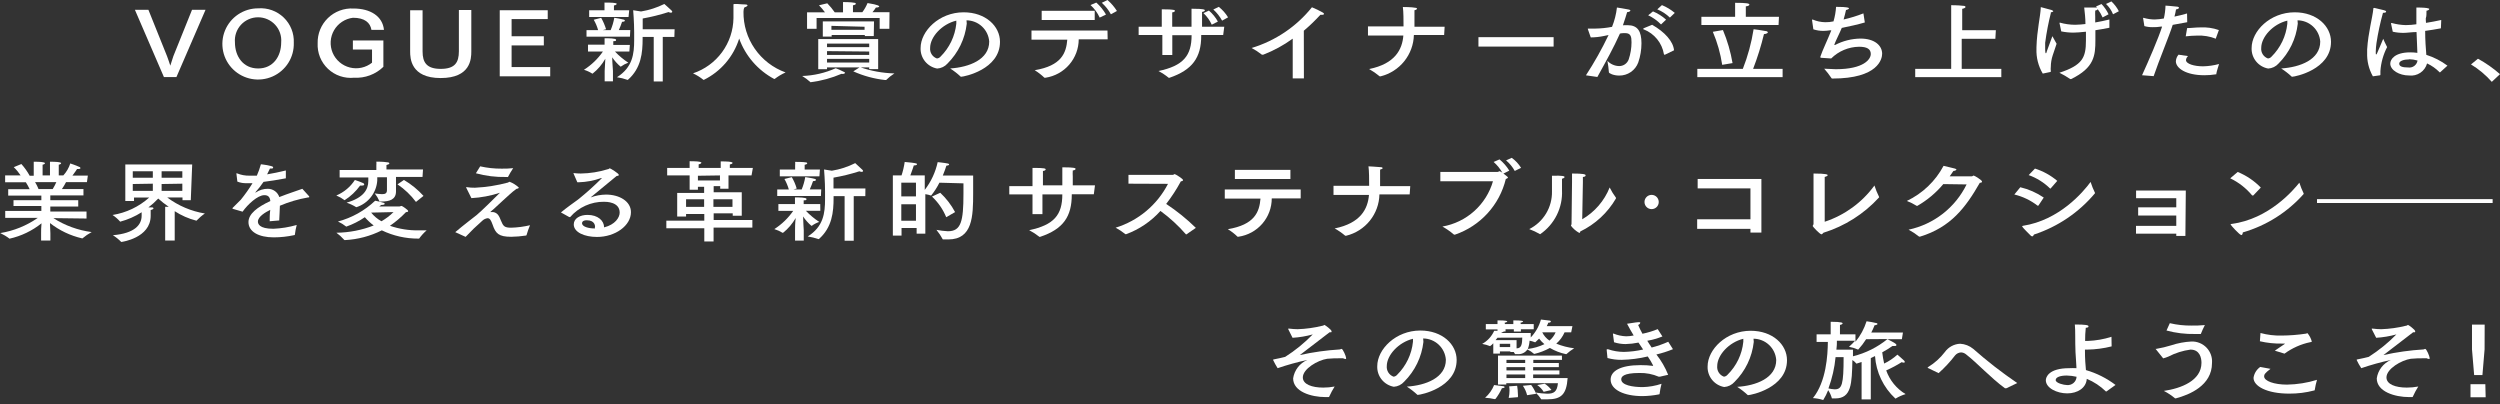 <svg width="526" height="85" viewBox="0 0 526 85" fill="none" xmlns="http://www.w3.org/2000/svg">
<rect x="0" y="0" width="526" height="85" fill="#333333" stroke="none"/>
<g clip-path="url(#clip0_3_16)">
<path d="M37.121 16.213H34.488L28.385 2.068H31.227L35.151 11.834C35.36 12.32 35.657 13.328 35.831 13.815C35.971 13.328 36.302 12.286 36.476 11.816L40.4 2.068H43.242L37.121 16.213Z" fill="white"/>
<path d="M61.813 9.001C61.862 10.493 61.462 11.965 60.666 13.228C59.869 14.492 58.712 15.489 57.343 16.093C55.973 16.697 54.454 16.88 52.98 16.617C51.506 16.355 50.144 15.66 49.069 14.621C47.994 13.582 47.255 12.247 46.947 10.787C46.639 9.327 46.775 7.808 47.339 6.425C47.902 5.043 48.867 3.86 50.11 3.028C51.353 2.196 52.817 1.752 54.315 1.755C55.299 1.68 56.288 1.815 57.217 2.149C58.145 2.484 58.992 3.011 59.701 3.696C60.41 4.381 60.965 5.208 61.329 6.123C61.693 7.037 61.858 8.018 61.813 9.001ZM49.432 8.914C49.432 11.886 51.176 14.405 54.315 14.405C57.454 14.405 59.163 11.886 59.163 8.914C59.219 8.243 59.136 7.567 58.918 6.93C58.699 6.293 58.35 5.707 57.893 5.212C57.435 4.716 56.88 4.32 56.261 4.049C55.642 3.778 54.973 3.638 54.297 3.638C53.621 3.638 52.953 3.778 52.334 4.049C51.715 4.32 51.16 4.716 50.702 5.212C50.245 5.707 49.896 6.293 49.677 6.93C49.459 7.567 49.375 8.243 49.432 8.914Z" fill="white"/>
<path d="M78.152 6.29C77.908 4.779 76.74 3.736 74.263 3.736C73.442 3.837 72.655 4.127 71.965 4.583C71.274 5.039 70.7 5.648 70.285 6.362C69.871 7.076 69.629 7.877 69.578 8.7C69.527 9.524 69.668 10.348 69.99 11.108C70.313 11.868 70.808 12.543 71.436 13.08C72.065 13.617 72.809 14.002 73.612 14.203C74.415 14.405 75.254 14.418 76.063 14.242C76.872 14.066 77.629 13.706 78.274 13.189V10.426H74.246V8.515H80.663V14.058C79.853 14.845 78.887 15.455 77.827 15.85C76.767 16.244 75.637 16.415 74.507 16.352C73.508 16.453 72.498 16.338 71.546 16.014C70.595 15.691 69.726 15.166 68.997 14.476C68.269 13.786 67.698 12.947 67.325 12.018C66.952 11.088 66.785 10.088 66.835 9.088C66.809 8.105 66.989 7.127 67.361 6.216C67.733 5.305 68.291 4.481 68.998 3.796C69.706 3.11 70.548 2.578 71.472 2.233C72.397 1.888 73.382 1.737 74.368 1.79C77.943 1.79 80.506 3.423 80.785 6.29H78.152Z" fill="white"/>
<path d="M99.164 10.843C99.164 12.39 99.025 16.421 92.712 16.421C86.4 16.421 86.295 12.233 86.295 10.843V2.155H88.911V10.843C88.911 13.12 89.748 14.492 92.73 14.492C95.712 14.492 96.549 13.154 96.549 10.791V2.103H99.164V10.843Z" fill="white"/>
<path d="M115.242 4.014H107.639V7.629H114.422V9.557H107.639V14.11H115.765V16.056H105.145V2.155H115.242V4.014Z" fill="white"/>
<path d="M132.418 10.843H129.383C130.225 11.73 131.167 12.518 132.191 13.189C131.637 13.386 131.114 13.661 130.639 14.006H130.552C129.883 13.44 129.296 12.785 128.808 12.06C128.808 13.068 128.965 14.597 128.965 14.927V17.116H127.221V14.927C127.221 14.579 127.308 13.345 127.361 12.355C126.685 13.561 125.778 14.624 124.693 15.483H124.606C124.064 15.137 123.477 14.869 122.862 14.684C124.435 13.68 125.793 12.375 126.855 10.843H123.716V9.401H127.204V9.105C127.204 9.105 127.204 8.15 127.204 8.046C127.971 8.046 129.628 8.046 129.628 8.376C129.628 8.706 129.453 8.619 129.035 8.671C129.018 8.862 129.018 9.054 129.035 9.245V9.453H132.522L132.418 10.843ZM132.54 7.715H123.402V6.343H125.844C125.634 5.575 125.323 4.839 124.919 4.153L126.489 3.753C126.917 4.514 127.262 5.318 127.518 6.151L126.82 6.343H128.477C128.835 5.507 129.093 4.632 129.244 3.736C129.895 3.831 130.541 3.958 131.179 4.118C131.354 4.118 131.476 4.275 131.476 4.362C131.476 4.449 131.319 4.588 130.883 4.588C130.687 5.178 130.46 5.758 130.203 6.325H132.609L132.54 7.715ZM132.243 3.58H123.96V2.155H127.186V1.286C127.202 1.037 127.202 0.788 127.186 0.539C127.465 0.539 128.93 0.539 129.401 0.643C129.872 0.747 129.732 0.765 129.732 0.851C129.732 0.938 129.575 1.095 129.174 1.147C129.174 1.303 129.174 1.668 129.174 1.668V2.155H132.383L132.243 3.58ZM141.886 7.767H139.445V17.134H137.544V7.767H135.208V8.115C135.208 11.086 134.929 14.319 132.104 16.803H132.016C131.299 16.545 130.557 16.359 129.802 16.247C133.115 14.18 133.429 11.33 133.429 8.428C133.429 7.872 133.429 7.333 133.429 6.794C133.429 4.64 133.22 2.155 133.22 2.155L134.876 2.415C136.58 2.135 138.231 1.602 139.776 0.834C139.776 0.834 140.979 1.894 141.328 2.242C141.39 2.317 141.432 2.406 141.45 2.502C141.45 2.502 141.363 2.676 141.171 2.676C140.994 2.668 140.821 2.621 140.665 2.537C138.884 3.107 137.066 3.56 135.225 3.892C135.225 4.553 135.225 5.369 135.225 6.151H141.938L141.886 7.767Z" fill="white"/>
<path d="M156.429 2.467C156.389 5.25 157.221 7.976 158.809 10.265C160.397 12.554 162.661 14.293 165.287 15.24C164.469 15.606 163.696 16.066 162.986 16.612H162.881C159.457 14.785 156.836 11.757 155.522 8.115C154.938 9.988 153.978 11.724 152.701 13.218C151.425 14.711 149.857 15.931 148.094 16.803C148.094 16.803 148.094 16.803 148.007 16.803C147.332 16.26 146.594 15.799 145.81 15.431C148.257 14.614 150.391 13.061 151.915 10.985C153.439 8.909 154.279 6.412 154.319 3.84C154.319 2.103 154.319 1.182 154.319 0.938C154.319 0.695 155.923 0.938 156.847 0.938C157.161 0.938 157.283 1.06 157.283 1.147C157.283 1.234 157.022 1.46 156.638 1.547C156.481 1.807 156.429 2.155 156.429 2.467Z" fill="white"/>
<path d="M170.623 17.29C170.608 17.301 170.59 17.307 170.571 17.307C170.552 17.307 170.534 17.301 170.519 17.29C169.984 16.797 169.4 16.36 168.775 15.987C171.213 15.907 173.613 15.352 175.837 14.353C175.942 14.353 177.197 14.927 177.581 15.135C177.964 15.344 177.755 15.326 177.755 15.379C177.755 15.431 177.633 15.535 177.459 15.535C177.321 15.565 177.178 15.565 177.04 15.535C174.994 16.417 172.834 17.008 170.623 17.29ZM187.119 6.065H185.079V3.788H171.809V6.065H169.804V2.589H173.57C173.187 2.068 172.768 1.574 172.315 1.112L174.058 0.695C174.634 1.281 175.159 1.915 175.628 2.589H177.371V1.877C177.371 1.877 177.371 1.077 177.371 0.434C177.371 0.434 179.115 0.434 179.673 0.573C179.935 0.573 180.074 0.695 180.074 0.799C180.074 0.904 179.882 1.06 179.464 1.112C179.464 1.564 179.464 2.085 179.464 2.085V2.572H181.434C181.88 1.977 182.249 1.329 182.533 0.643C184.904 1.025 184.992 1.268 184.992 1.355C184.992 1.442 184.782 1.581 184.434 1.581H184.294C184.081 1.933 183.836 2.265 183.562 2.572H187.154L187.119 6.065ZM184.765 14.544H182.882V14.18H174.006V14.562H172.158V8.219H184.765V14.544ZM183.841 7.594H181.958V7.368H174.983V7.698H173.117V4.501H183.893L183.841 7.594ZM174.006 9.175V9.922H182.882V9.175H174.006ZM174.006 10.756V11.556H182.882V10.843L174.006 10.756ZM174.006 12.39V13.154H182.882V12.39H174.006ZM174.93 5.439V6.273H181.905V5.63L174.93 5.439ZM180.929 14.127C183.264 14.939 185.711 15.385 188.183 15.448C187.553 15.847 186.968 16.314 186.439 16.838C186.439 16.838 186.439 16.838 186.247 16.838C183.927 16.587 181.661 15.971 179.534 15.014L180.929 14.127Z" fill="white"/>
<path d="M203.406 4.987C203.047 8.155 201.62 11.107 199.36 13.363C199.086 13.675 198.751 13.929 198.377 14.111C198.003 14.293 197.596 14.399 197.181 14.423C196.176 14.243 195.27 13.709 194.629 12.917C193.988 12.125 193.656 11.13 193.693 10.113C193.693 6.534 197.582 2.589 202.743 2.589C207.399 2.589 210.398 5.526 210.398 8.793C210.398 14.666 202.778 16.143 202.255 16.143C202.238 16.151 202.221 16.155 202.203 16.155C202.184 16.155 202.167 16.151 202.15 16.143C201.46 15.498 200.713 14.916 199.918 14.405C203.894 14.145 208.131 12.546 208.131 8.741C208.044 7.534 207.503 6.405 206.618 5.577C205.733 4.75 204.567 4.285 203.353 4.275C203.387 4.511 203.405 4.749 203.406 4.987ZM195.698 10.079C195.652 10.555 195.768 11.034 196.027 11.437C196.286 11.841 196.674 12.145 197.128 12.303C197.419 12.278 197.688 12.141 197.878 11.921C199.762 10.057 200.938 7.601 201.209 4.97C201.225 4.762 201.225 4.552 201.209 4.344C198.174 5.057 195.698 7.785 195.698 10.079Z" fill="white"/>
<path d="M233.05 8.271H226.964C226.958 10.226 226.252 12.113 224.973 13.595C223.694 15.076 221.927 16.054 219.989 16.352H219.867C219.867 16.352 219.867 16.352 219.745 16.352C219.121 15.757 218.437 15.227 217.705 14.77C223.337 13.832 224.331 11.156 224.557 8.341H217.024V6.429H233.015L233.05 8.271ZM230.329 4.205H219.169V2.276H230.329V4.205ZM231.376 3.701C230.916 2.7 230.257 1.801 229.44 1.06L230.661 0.539C231.471 1.265 232.16 2.115 232.701 3.058L231.376 3.701ZM233.73 3.006C233.24 2.094 232.59 1.276 231.811 0.591L233.015 0C233.789 0.668 234.459 1.446 235.003 2.311L233.73 3.006Z" fill="white"/>
<path d="M257.357 7.368H252.736V7.559C252.736 12.077 250.906 14.718 246.04 16.369H246.023C245.983 16.382 245.941 16.382 245.901 16.369C245.232 15.821 244.507 15.343 243.739 14.944C248.97 13.849 250.714 11.712 250.714 7.403H246.651V11.573H244.558V7.368H239.571V5.63H244.436V3.545C244.436 3.545 244.436 2.537 244.436 1.964H244.75C246.982 1.964 247.209 2.12 247.209 2.276C247.209 2.433 246.982 2.572 246.633 2.607C246.633 3.058 246.633 3.788 246.633 3.788V5.63H250.696V5.109C250.696 4.535 250.696 2.78 250.696 1.842H250.958C253.312 1.842 253.504 2.033 253.504 2.172C253.504 2.311 253.26 2.468 252.911 2.502C252.911 2.85 252.911 3.441 252.911 3.788C252.911 4.431 252.911 5.144 252.911 5.63H257.584L257.357 7.368ZM254.951 5.196C254.539 4.277 253.946 3.449 253.207 2.763L254.358 2.224C255.119 2.877 255.757 3.659 256.241 4.535L254.951 5.196ZM257.131 4.344C256.651 3.464 256.026 2.671 255.282 1.998L256.433 1.442C257.211 2.056 257.872 2.804 258.386 3.649L257.131 4.344Z" fill="white"/>
<path d="M274.342 16.491H271.988V8.132C270.08 9.52 267.999 10.654 265.797 11.504H265.64C265.62 11.518 265.595 11.525 265.571 11.525C265.546 11.525 265.521 11.518 265.501 11.504C264.822 10.973 264.099 10.502 263.339 10.096C268.341 8.584 272.767 5.597 276.033 1.529C276.83 1.855 277.604 2.233 278.352 2.659C278.509 2.763 278.579 2.867 278.579 2.937C278.579 3.006 278.439 3.11 278.23 3.11H277.812C276.721 4.3 275.556 5.42 274.324 6.464L274.342 16.491Z" fill="white"/>
<path d="M303.846 7.368H297.481C297.429 9.376 296.718 11.312 295.459 12.88C294.2 14.449 292.461 15.564 290.506 16.056H290.402C290.382 16.064 290.362 16.069 290.341 16.069C290.32 16.069 290.299 16.064 290.279 16.056C289.588 15.483 288.847 14.971 288.065 14.527C293.54 13.415 295.04 10.391 295.267 7.472H287.821V5.561H295.302C295.302 4.24 295.301 2.502 295.162 1.477C295.162 1.477 297.098 1.477 297.76 1.633C298.004 1.633 298.144 1.755 298.144 1.842C298.144 1.929 297.952 2.085 297.603 2.155C297.603 3.319 297.603 4.622 297.603 5.63H303.951L303.846 7.368Z" fill="white"/>
<path d="M326.881 9.801H311.065V7.82H326.881V9.801Z" fill="white"/>
<path d="M341.685 5.3H342.453C344.545 5.3 345.365 6.551 345.365 9.106C345.364 10.483 345.135 11.852 344.685 13.154C344.382 13.969 343.834 14.67 343.116 15.161C342.398 15.653 341.545 15.911 340.674 15.9C339.506 15.9 338.512 15.431 338.512 15.205C338.454 14.4 338.349 13.599 338.198 12.807C338.512 13.14 338.89 13.409 339.309 13.597C339.728 13.785 340.18 13.888 340.639 13.902C341.085 13.912 341.522 13.781 341.889 13.528C342.255 13.275 342.532 12.913 342.679 12.494C343.068 11.34 343.268 10.132 343.272 8.914C343.272 7.733 343.133 6.968 341.929 6.968C341.72 6.968 341.075 6.968 340.831 7.072C339.506 10.027 338.006 12.72 336.088 16.195L333.681 15.848C335.454 13.129 337.044 10.296 338.442 7.368L337.448 7.576C336.542 7.766 335.619 7.865 334.693 7.872L334.083 6.134V6.012C334.083 6.012 334.083 6.012 334.187 6.012H334.274C334.693 6.012 335.164 6.012 335.687 6.012C336.858 5.995 338.025 5.873 339.174 5.648C339.699 4.344 340.045 2.977 340.203 1.581C340.203 1.581 342.156 1.877 342.644 1.998C343.133 2.12 343.011 2.155 343.011 2.259C343.011 2.363 342.749 2.537 342.348 2.554C342.191 3.093 341.825 4.292 341.459 5.335L341.685 5.3ZM350.282 11.521H350.177C350.177 11.521 350.177 11.521 350.09 11.399C349.895 10.24 349.403 9.15 348.66 8.237C347.918 7.323 346.951 6.617 345.853 6.186C345.748 6.186 345.713 6.082 345.713 6.065C345.713 6.047 345.713 6.065 345.87 5.926L347.614 5.213C350.265 6.742 352.043 8.688 352.218 10.582L350.282 11.521ZM349.48 5.144C348.703 4.344 347.787 3.691 346.777 3.215L347.788 2.398C348.8 2.815 349.732 3.403 350.544 4.136L349.48 5.144ZM351.346 3.701C350.58 2.961 349.68 2.372 348.695 1.964L349.672 1.077C350.652 1.48 351.563 2.031 352.374 2.711L351.346 3.701Z" fill="white"/>
<path d="M375.061 16.23H357.118V14.492H366.691C367.748 11.802 368.508 9.005 368.958 6.151C369.149 6.151 370.562 6.36 371.486 6.534C371.817 6.534 371.957 6.725 371.957 6.829C371.957 6.933 371.626 7.159 371.137 7.177C370.539 9.663 369.776 12.107 368.853 14.492H375.061V16.23ZM374.206 5.265H357.972V3.528H365.069V2.016C365.069 2.016 365.069 1.095 365.069 0.591C367.493 0.591 368.068 0.73 368.068 0.956C368.068 1.182 367.72 1.303 367.319 1.338C367.319 1.651 367.319 2.276 367.319 2.276V3.528H374.294L374.206 5.265ZM362.506 6.325C363.442 8.559 364.12 10.89 364.529 13.276L362.349 13.641C361.989 11.25 361.327 8.915 360.378 6.69L362.506 6.325Z" fill="white"/>
<path d="M392.359 4.727C390.929 5.144 389.168 5.543 387.511 5.873C386.971 7.177 386.221 8.584 385.959 9.349C385.954 9.389 385.954 9.43 385.959 9.471H386.081C387.729 8.61 389.557 8.145 391.417 8.115C394.469 8.115 396.003 9.61 396.003 11.312C396.003 12.372 395.201 16.526 385.541 16.526C385.419 16.526 385.384 16.526 385.331 16.421C384.872 15.732 384.365 15.076 383.814 14.458C384.669 14.458 385.471 14.562 386.238 14.562C392.202 14.562 393.614 12.425 393.614 11.364C393.614 10.305 392.795 9.835 391.138 9.835C388.938 9.87 386.838 10.755 385.279 12.303L383.221 12.164C383.082 12.164 383.012 12.164 383.012 12.042C383.006 11.996 383.006 11.949 383.012 11.903C383.431 10.617 384.582 8.254 385.314 6.377H385.035C384.573 6.449 384.107 6.49 383.64 6.499C382.923 6.504 382.211 6.392 381.53 6.169L381.251 4.223C381.251 4.136 381.251 4.118 381.251 4.118H381.408C382.236 4.47 383.124 4.659 384.024 4.674C384.61 4.683 385.195 4.624 385.767 4.501C386.062 3.505 386.243 2.479 386.308 1.442C388.854 1.442 389.028 1.651 389.028 1.755C389.028 1.859 388.749 2.05 388.4 2.103C388.278 2.693 388.087 3.423 387.895 4.101C389.315 3.778 390.708 3.348 392.062 2.815L392.359 4.727Z" fill="white"/>
<path d="M419.823 8.167H412.743V14.492H421.078V16.23H402.961V14.492H410.529V2.485C410.529 2.485 410.529 1.668 410.529 1.095C410.529 1.095 412.063 1.095 412.97 1.216C413.354 1.216 413.545 1.303 413.545 1.477C413.545 1.599 413.301 1.772 412.848 1.859C412.834 2.079 412.834 2.3 412.848 2.52V6.36H419.928L419.823 8.167Z" fill="white"/>
<path d="M431.523 2.641C430.992 4.736 430.584 6.859 430.303 9.001C430.303 9.401 430.303 9.87 430.303 10.322C430.303 10.322 430.303 11.208 430.442 11.208C430.582 11.208 430.582 10.965 430.669 10.739C430.861 10.165 431.698 7.941 431.82 7.611L432.709 9.21C432.535 9.748 432.116 10.947 431.89 11.643C431.633 12.422 431.497 13.237 431.489 14.058C431.454 14.352 431.454 14.65 431.489 14.944C431.489 14.944 431.489 14.944 431.489 15.048C431.489 15.153 431.489 15.048 431.367 15.153L429.797 15.483C428.861 13.909 428.401 12.098 428.472 10.27V9.922C428.577 6.308 429.291 3.562 429.379 1.633C429.379 1.529 429.379 1.494 429.379 1.494C429.379 1.494 431.489 2.05 431.646 2.103C431.803 2.155 432.012 2.294 432.012 2.363C432.012 2.433 431.768 2.589 431.436 2.589L431.523 2.641ZM442.387 3.667C442.117 3.047 441.772 2.464 441.358 1.929C441.358 2.033 441.132 2.172 440.835 2.224C440.812 2.647 440.812 3.07 440.835 3.493C440.835 3.858 440.835 4.292 440.835 4.726C441.847 4.553 442.84 4.344 443.817 4.101V5.839C442.788 6.047 441.812 6.204 440.87 6.36C440.87 7.038 440.87 7.733 440.87 8.428C440.87 11.677 440.661 14.249 435.778 16.63H435.691C435.651 16.643 435.609 16.643 435.569 16.63C434.847 16.134 434.09 15.693 433.302 15.309C438.15 13.71 438.882 12.146 438.882 8.515C438.882 7.959 438.882 7.333 438.882 6.673C437.801 6.794 436.737 6.864 436.214 6.864C435.365 6.861 434.518 6.774 433.686 6.603C433.686 6.603 433.354 4.987 433.32 4.866C433.32 4.866 433.32 4.761 433.407 4.761C434.445 5.056 435.518 5.208 436.598 5.213C437.327 5.197 438.054 5.145 438.778 5.057C438.778 3.788 438.621 2.537 438.516 1.581C439.004 1.581 440.26 1.581 440.957 1.581C441.049 1.56 441.144 1.56 441.236 1.581C441.17 1.492 441.094 1.411 441.01 1.338L442.16 0.851C442.768 1.485 443.269 2.213 443.643 3.006L442.387 3.667ZM444.584 3.006C444.256 2.183 443.75 1.441 443.102 0.834L444.235 0.295C444.876 0.888 445.407 1.588 445.805 2.363L444.584 3.006Z" fill="white"/>
<path d="M460.191 4.674L457.139 5.23C456.442 7.455 454.21 12.824 453.129 16.021L450.687 15.83C452.03 12.894 454.175 7.941 454.907 5.595H454.663C454.087 5.689 453.503 5.73 452.919 5.717C452.33 5.728 451.742 5.652 451.176 5.491L450.897 3.753H451.001C451.761 3.974 452.547 4.091 453.338 4.101C453.987 4.082 454.635 4.012 455.273 3.892C455.479 3.002 455.596 2.094 455.622 1.182C455.622 1.182 457.366 1.303 457.959 1.39C458.308 1.39 458.464 1.547 458.464 1.651C458.464 1.755 458.203 1.946 457.837 1.981C457.752 2.49 457.642 2.995 457.505 3.493C458.377 3.319 459.249 3.093 460.156 2.832L460.191 4.674ZM460.365 11.799C460.119 12.012 459.964 12.31 459.929 12.633C459.929 13.45 461.673 13.954 463.521 13.954C464.659 13.929 465.789 13.765 466.887 13.467C466.887 13.467 466.329 15.205 466.311 15.535C466.294 15.865 466.311 15.535 466.207 15.639C465.411 15.768 464.606 15.832 463.8 15.83C459.912 15.83 457.802 14.336 457.802 12.894C457.828 12.381 458.024 11.892 458.36 11.504L460.365 11.799ZM466.224 8.046V8.15C464.972 7.654 463.629 7.429 462.283 7.489C461.479 7.498 460.676 7.55 459.877 7.646L460.173 5.908C461.028 5.908 461.917 5.769 462.894 5.769C464.237 5.688 465.583 5.877 466.852 6.325L466.224 8.046Z" fill="white"/>
<path d="M483.452 4.987C483.093 8.155 481.667 11.107 479.407 13.363C479.132 13.675 478.798 13.929 478.424 14.111C478.05 14.293 477.643 14.399 477.227 14.423C476.223 14.243 475.317 13.709 474.676 12.917C474.035 12.125 473.703 11.13 473.74 10.113C473.74 6.534 477.628 2.589 482.807 2.589C487.446 2.589 490.445 5.526 490.445 8.793C490.445 14.666 482.825 16.143 482.302 16.143H482.197C481.507 15.498 480.76 14.916 479.965 14.405C483.958 14.145 488.178 12.546 488.178 8.741C488.09 7.534 487.55 6.405 486.665 5.577C485.779 4.75 484.614 4.285 483.4 4.275C483.434 4.511 483.451 4.749 483.452 4.987ZM475.762 10.079C475.715 10.553 475.828 11.03 476.084 11.433C476.34 11.836 476.724 12.142 477.175 12.303C477.465 12.278 477.734 12.141 477.925 11.921C479.808 10.057 480.985 7.601 481.255 4.97C481.272 4.762 481.272 4.552 481.255 4.344C478.221 5.057 475.762 7.785 475.762 10.079Z" fill="white"/>
<path d="M499.251 16.056C498.398 14.542 497.982 12.822 498.048 11.086C498.048 10.843 498.048 10.617 498.048 10.391C498.274 6.812 499.164 3.771 499.355 1.825C499.355 1.703 499.355 1.668 499.46 1.668H499.582C501.727 2.155 502.041 2.224 502.041 2.433C502.041 2.641 501.797 2.693 501.378 2.693C500.79 4.807 500.329 6.954 500.001 9.123C499.92 9.699 499.874 10.279 499.861 10.861V11.069C499.861 11.33 499.861 11.451 499.948 11.451C500.035 11.451 500.105 11.312 500.21 11.034C500.314 10.756 500.855 9.592 501.43 8.167C501.43 8.167 501.936 9.349 502.25 9.905C501.439 11.471 500.958 13.186 500.838 14.944C500.821 15.193 500.821 15.443 500.838 15.691C500.838 15.796 500.838 15.796 500.733 15.848L499.251 16.056ZM513.567 5.96C512.416 6.169 511.3 6.36 510.254 6.499C510.254 8.497 510.393 10.2 510.498 11.538C512.098 12.043 513.601 12.812 514.945 13.815L513.393 15.222C513.393 15.222 513.393 15.222 513.305 15.222C512.545 14.44 511.647 13.803 510.655 13.345C510.435 14.151 509.932 14.85 509.237 15.316C508.542 15.782 507.702 15.983 506.871 15.883C504.796 15.883 502.913 14.753 502.913 13.38C502.913 12.494 503.837 11.017 507.115 11.017C507.617 11.015 508.118 11.05 508.615 11.121C508.615 10.079 508.475 8.48 508.44 6.742C507.534 6.742 506.418 6.916 505.72 6.916C504.952 6.923 504.185 6.841 503.436 6.673L503.07 4.935C503.061 4.907 503.061 4.877 503.07 4.848H503.157H503.261C504.217 5.111 505.2 5.257 506.191 5.283C506.932 5.273 507.672 5.215 508.405 5.109V3.736C508.405 3.058 508.405 2.329 508.405 1.581C508.405 1.581 510.01 1.581 510.585 1.686C511.161 1.79 511.108 1.825 511.108 1.929C511.108 2.033 510.916 2.19 510.533 2.259C510.533 2.746 510.533 3.493 510.428 3.684C510.324 3.875 510.428 4.449 510.428 4.813C511.457 4.657 512.521 4.449 513.637 4.205L513.567 5.96ZM506.888 12.494C505.772 12.494 504.796 12.824 504.796 13.38C504.796 13.936 505.371 14.197 506.679 14.197C507.134 14.262 507.597 14.145 507.966 13.871C508.335 13.598 508.581 13.19 508.65 12.737C508.077 12.568 507.485 12.475 506.888 12.459V12.494Z" fill="white"/>
<path d="M524.274 17.221C523.011 15.783 521.535 14.547 519.897 13.554L521.362 12.355C523.024 13.264 524.579 14.354 526 15.604L524.274 17.221Z" fill="white"/>
<path d="M18.292 38.316H13.898C13.638 38.82 13.347 39.308 13.026 39.776H17.56V41.114H10.585V42.122H16.461V43.46H10.585V44.502H18.205V45.979L11.23 45.892C13.666 47.45 16.417 48.452 19.286 48.829C18.596 49.201 17.948 49.644 17.35 50.15C17.337 50.157 17.322 50.161 17.307 50.161C17.291 50.161 17.276 50.157 17.263 50.15C14.804 49.585 12.5 48.487 10.515 46.935C10.515 47.63 10.602 48.516 10.602 49.09V50.602H8.649V49.072C8.649 48.655 8.649 47.734 8.736 46.987C6.769 48.562 4.467 49.667 2.005 50.219C1.4 49.755 0.745 49.359 0.052 49.038C2.894 48.579 5.594 47.486 7.952 45.84H1.099V44.381H8.701V43.338H2.842V42.122H8.701V41.148H1.726V39.81H6.243C6.006 39.308 5.738 38.821 5.441 38.351H1.081V36.909H4.342C3.925 36.278 3.44 35.695 2.895 35.171L4.499 34.511C5.175 35.263 5.76 36.091 6.243 36.978H7.097V35.762C7.097 35.762 7.097 34.823 7.097 34.024C7.097 34.024 8.719 34.024 9.102 34.146C9.486 34.267 9.451 34.25 9.451 34.354C9.451 34.459 9.312 34.58 8.963 34.65C8.963 35.119 8.963 35.779 8.963 35.779V36.909H10.515V35.675C10.515 35.675 10.515 34.719 10.515 34.024C10.515 34.024 12.102 34.024 12.52 34.146C12.939 34.267 12.851 34.25 12.851 34.354C12.851 34.459 12.712 34.58 12.363 34.65C12.363 35.101 12.363 35.779 12.363 35.779V36.909H13.322C13.988 36.184 14.488 35.325 14.787 34.389C14.787 34.389 16.095 34.823 16.688 35.119C16.845 35.119 16.932 35.31 16.932 35.379C16.932 35.449 16.792 35.553 16.548 35.553H16.217C16.217 35.553 15.764 36.283 15.24 36.943H18.484L18.292 38.316ZM7.376 38.316C7.666 38.779 7.911 39.267 8.108 39.776H11.09C11.379 39.307 11.636 38.82 11.857 38.316H7.376Z" fill="white"/>
<path d="M40.141 42.122H38.398V41.548H35.189C37.516 43.293 40.232 44.45 43.106 44.919C42.471 45.352 41.886 45.853 41.362 46.414H41.257C39.66 46 38.141 45.331 36.758 44.433C36.758 44.746 36.758 45.058 36.758 45.058V50.602H34.753V44.954C34.753 44.954 34.753 44.172 34.753 43.512H35.503C34.726 42.983 33.986 42.403 33.288 41.774C32.657 42.452 31.969 43.074 31.231 43.633H32.015C32.19 43.633 32.294 43.755 32.294 43.842C32.294 43.929 32.12 44.103 31.701 44.19C31.701 44.19 31.701 44.52 31.701 45.406C31.701 50.08 25.616 50.897 25.598 50.897C25.582 50.906 25.564 50.911 25.546 50.911C25.528 50.911 25.51 50.906 25.494 50.897C24.972 50.359 24.386 49.886 23.75 49.489C28.441 49.09 29.801 47.23 29.801 45.389V44.659C28.407 45.548 26.884 46.216 25.284 46.64C24.814 46.102 24.275 45.629 23.68 45.232C26.55 44.775 29.227 43.502 31.388 41.566H28.197V42.295H26.366V34.597H40.438L40.141 42.122ZM27.935 36.04V37.395H32.155V36.04H27.935ZM27.935 38.716V40.158H32.155V38.646L27.935 38.716ZM34.003 36.04V37.395H38.363V36.04H34.003ZM34.003 38.716V40.158H38.363V38.646L34.003 38.716Z" fill="white"/>
<path d="M60.142 37.517C58.398 37.847 56.759 38.108 55.451 38.264C54.921 39.044 54.339 39.787 53.708 40.488H53.83C54.574 39.981 55.456 39.714 56.358 39.724C56.892 39.723 57.412 39.891 57.844 40.203C58.277 40.515 58.599 40.956 58.764 41.461C60.665 40.714 62.531 40.123 63.612 39.724L65.059 41.322C65.059 41.322 65.059 41.322 65.059 41.444C65.059 41.566 64.937 41.531 64.78 41.548C62.756 41.901 60.778 42.484 58.887 43.286C58.887 44.12 58.764 45.632 58.747 46.379L56.742 46.553C56.742 45.945 56.742 44.937 56.864 44.155C55.87 44.641 54.266 45.562 54.266 46.622C54.266 47.057 54.492 48.134 57.509 48.134C59.174 48.062 60.825 47.794 62.426 47.335C62.254 47.998 62.126 48.671 62.043 49.35C62.043 49.437 62.043 49.455 61.903 49.472C60.488 49.781 59.044 49.938 57.596 49.941C54.405 49.941 52.278 48.742 52.278 46.727C52.278 44.989 54.161 43.564 56.881 42.295C56.777 41.409 56.393 41.062 55.608 41.062C54.213 41.062 52.121 43.008 51.04 44.537L49.069 43.964C48.965 43.964 48.93 43.964 48.93 43.877C48.93 43.79 48.93 43.877 48.93 43.755C49.453 43.216 50.237 42.469 50.673 42.017C51.568 40.913 52.389 39.752 53.132 38.542H52.4H51.929C51.251 38.572 50.573 38.459 49.941 38.212L49.732 36.474H49.871C50.706 36.814 51.603 36.979 52.504 36.961C52.923 36.961 53.446 36.961 54.039 36.961C54.383 36.184 54.669 35.382 54.893 34.563C54.893 34.563 57.474 34.841 57.474 35.188C57.474 35.536 57.23 35.449 56.794 35.466C56.654 35.779 56.428 36.231 56.201 36.683C57.387 36.492 58.695 36.214 60.142 35.866V37.517Z" fill="white"/>
<path d="M76.638 38.837C76.638 38.959 76.464 39.046 76.115 39.046H75.766C74.885 40.268 73.779 41.312 72.505 42.122C71.967 41.721 71.381 41.389 70.761 41.131C72.365 40.461 73.727 39.322 74.668 37.864C75.289 38.065 75.9 38.297 76.498 38.559C76.533 38.646 76.638 38.75 76.638 38.837ZM79.794 43.442H84.049C84.171 43.442 84.345 43.321 84.485 43.321C84.624 43.321 85.88 44.172 85.88 44.398C85.88 44.624 85.706 44.572 85.409 44.641C84.387 45.707 83.259 46.668 82.044 47.508C84 48.182 86.06 48.506 88.129 48.464H89.768C89.172 48.978 88.639 49.562 88.182 50.202C88.182 50.202 88.182 50.202 88.007 50.202C85.35 50.213 82.726 49.618 80.335 48.464C77.926 49.678 75.288 50.377 72.593 50.515C72.488 50.515 72.418 50.515 72.383 50.428C71.902 49.886 71.364 49.396 70.779 48.968C73.466 48.937 76.125 48.419 78.626 47.439C77.943 46.928 77.318 46.345 76.76 45.701C75.552 46.531 74.238 47.197 72.854 47.682C72.317 47.256 71.732 46.894 71.11 46.605C74.047 45.822 76.74 44.316 78.94 42.226C79.528 42.343 80.109 42.488 80.683 42.66C80.84 42.66 80.945 42.799 80.945 42.886C80.945 42.973 80.788 43.112 80.387 43.112H80.23L79.794 43.442ZM88.897 37.221H83.317V38.959C83.317 39.55 83.317 40.054 83.317 40.158V40.297C83.317 42.035 81.852 42.4 80.317 42.4H80.003C79.899 42.4 79.829 42.4 79.812 42.295C79.564 41.722 79.242 41.185 78.853 40.697C79.361 40.779 79.873 40.831 80.387 40.853C81.119 40.853 81.416 40.627 81.416 39.984V37.291H79.376V37.986C79.291 39.243 78.833 40.446 78.06 41.443C77.287 42.439 76.233 43.184 75.034 43.581C75.034 43.581 75.034 43.581 74.929 43.581C74.3 43.191 73.627 42.876 72.924 42.643C76.533 41.6 77.492 39.845 77.492 38.073V37.343H71.459V35.762H79.184V35.171C79.184 35.171 79.184 35.014 79.184 34.789C79.208 34.529 79.208 34.267 79.184 34.007C79.323 34.007 80.666 34.007 81.451 34.145C81.782 34.145 81.921 34.267 81.921 34.389C81.921 34.511 81.695 34.632 81.311 34.719C81.311 35.049 81.311 35.466 81.311 35.466V35.657H89.001L88.897 37.221ZM78.225 44.728H78.085C78.683 45.468 79.417 46.087 80.248 46.553C81.18 46.028 82.037 45.379 82.793 44.624L78.225 44.728ZM87.519 42.486C86.44 41.044 85.126 39.793 83.63 38.785L84.99 37.864C86.525 38.768 87.912 39.899 89.106 41.218L87.519 42.486Z" fill="white"/>
<path d="M98.086 39.48V39.376C98.086 39.376 98.086 39.376 98.191 39.376C98.767 39.465 99.351 39.506 99.934 39.498C102.292 39.384 104.631 39.017 106.909 38.403C106.996 38.321 107.105 38.266 107.223 38.247C107.943 38.52 108.601 38.934 109.159 39.463C109.159 39.585 109.037 39.672 108.653 39.741C107.712 40.401 106.63 41.479 105.776 42.226C104.922 42.973 104.224 43.72 103.126 44.624H103.509H103.788C104.747 44.78 105.061 45.562 105.375 46.362C105.881 47.595 106.107 47.908 107.555 47.908C108.889 47.87 110.215 47.695 111.513 47.387C111.236 48.05 110.997 48.729 110.798 49.42C110.798 49.42 110.798 49.542 110.659 49.559C109.631 49.719 108.594 49.806 107.555 49.82C104.922 49.82 104.276 49.124 103.649 47.283C103.317 46.362 103.073 45.91 102.585 45.91C102.157 45.967 101.759 46.163 101.452 46.466C100.232 47.53 99.068 48.655 97.964 49.837L95.784 48.846C97.528 47.352 99.638 45.771 100.283 45.249C101.364 44.346 103.771 41.965 105.183 40.558C103.242 41.195 101.225 41.575 99.185 41.687L98.086 39.48ZM101.033 34.997C102.514 35.333 104.03 35.496 105.549 35.484C106.317 35.484 107.101 35.484 107.973 35.379C107.572 35.978 107.205 36.599 106.875 37.239C106.853 37.251 106.829 37.257 106.805 37.257C106.78 37.257 106.756 37.251 106.735 37.239H106.474C104.331 37.285 102.193 37.022 100.126 36.457L101.033 34.997Z" fill="white"/>
<path d="M120.633 36.422C120.633 36.422 120.633 36.422 120.737 36.422C121.218 36.478 121.701 36.507 122.185 36.509C124.113 36.482 126.028 36.177 127.869 35.605C128.096 35.605 128.183 35.414 128.305 35.414C128.427 35.414 130.189 36.492 130.189 36.77C130.189 37.048 130.032 36.943 129.735 37.03C127.991 38.472 125.899 40.193 124.295 41.514H124.19H124.347C125.365 41.145 126.438 40.952 127.521 40.94C130.276 40.94 132.752 42.33 132.752 44.641C132.752 47.474 129.456 49.854 125.603 49.854C122.952 49.854 120.72 48.864 120.72 47.213C120.72 45.945 122.045 45.215 123.615 45.215C125.794 45.215 127.102 46.431 127.102 47.839C129.439 47.265 130.38 45.753 130.38 44.728C130.38 42.469 127.573 42.452 127.085 42.452C125.735 42.439 124.4 42.72 123.171 43.275C121.942 43.83 120.849 44.646 119.97 45.666H119.866H119.761L118.017 44.693C119.412 43.547 120.633 42.712 121.505 42.069L121.801 41.844C123.494 40.471 125.113 39.01 126.649 37.465H126.474C124.962 38.005 123.373 38.304 121.766 38.351H121.47L120.633 36.422ZM125.201 47.752C125.201 47.578 125.201 46.344 123.458 46.344C122.481 46.344 122.464 46.865 122.464 46.97C122.464 47.717 123.894 48.065 125.062 48.065H125.167C125.175 47.96 125.175 47.856 125.167 47.752H125.201Z" fill="white"/>
<path d="M158.124 36.909H153.276V39.706H151.532V39.168H150.155V40.453H156.066V45.389H154.165V44.885H150.155V46.292H158.298V47.891H150.137V50.81H148.184V48.03H140.198V46.431H148.184V45.024H144.348V45.562H142.482V40.593H148.149V39.307H146.841V39.915H145.098V36.909H140.372V35.327H145.098V35.188V33.92C145.098 33.92 146.841 33.92 147.225 34.041C147.609 34.163 147.556 34.146 147.556 34.25C147.556 34.354 147.399 34.493 146.998 34.58C146.998 34.771 146.998 35.206 146.998 35.206V35.327H151.637V35.188V33.955C151.637 33.955 153.381 33.955 153.782 34.076C154.183 34.198 154.113 34.18 154.113 34.302C154.113 34.424 153.939 34.528 153.555 34.615C153.555 34.806 153.555 35.188 153.555 35.188V35.327H158.403L158.124 36.909ZM144.348 41.931V43.529H148.149V41.931H144.348ZM146.841 36.978V37.968H151.48V36.909L146.841 36.978ZM150.102 41.931V43.529H154.113V41.931H150.102Z" fill="white"/>
<path d="M172.597 44.346H169.545C170.394 45.233 171.342 46.02 172.37 46.692C171.808 46.883 171.279 47.158 170.801 47.508H170.713C170.044 46.937 169.458 46.276 168.97 45.545C168.97 46.57 169.109 48.099 169.109 48.429V50.619H167.278V48.429C167.278 48.082 167.278 46.848 167.418 45.858C166.736 47.06 165.83 48.121 164.75 48.986C164.721 48.994 164.691 48.994 164.663 48.986C164.117 48.652 163.531 48.389 162.919 48.203C164.484 47.196 165.835 45.891 166.895 44.363H163.773V42.938H167.261V42.591C167.261 42.591 167.261 41.618 167.261 41.531C168.045 41.531 169.685 41.531 169.685 41.861C169.685 42.191 169.528 42.104 169.092 42.156V42.73V42.938H172.579L172.597 44.346ZM172.719 41.235H163.529V39.863H165.97C165.751 39.093 165.44 38.353 165.046 37.656L166.598 37.273C167.038 38.028 167.383 38.834 167.627 39.672L166.929 39.863H168.673C169.021 39.025 169.273 38.151 169.423 37.256C169.423 37.256 171.01 37.499 171.376 37.621C171.742 37.743 171.672 37.795 171.672 37.882C171.672 37.968 171.498 38.108 171.062 38.108C170.958 38.42 170.661 39.237 170.382 39.845H172.788L172.719 41.235ZM172.405 37.1H164.07V35.675H167.296V34.806C167.321 34.557 167.321 34.307 167.296 34.059C167.592 34.059 169.039 34.059 169.528 34.163C169.719 34.163 169.842 34.267 169.842 34.371C169.842 34.476 169.685 34.597 169.301 34.667V35.171V35.675H172.509L172.405 37.1ZM182.065 41.27H179.624V50.654H177.706V41.27H175.387V41.618C175.387 44.607 175.09 47.839 172.283 50.306H172.178C171.454 50.049 170.706 49.863 169.946 49.75C173.259 47.682 173.591 44.832 173.591 41.913C173.591 41.374 173.591 40.836 173.591 40.297C173.591 38.142 173.381 35.657 173.381 35.657L175.02 35.918C176.733 35.641 178.391 35.102 179.938 34.319C179.938 34.319 181.124 35.397 181.472 35.744C181.544 35.813 181.588 35.906 181.594 36.005C181.594 36.005 181.507 36.161 181.333 36.161C181.152 36.153 180.975 36.112 180.81 36.04C179.03 36.611 177.212 37.058 175.369 37.378C175.369 38.056 175.369 38.855 175.369 39.654H182.083L182.065 41.27Z" fill="white"/>
<path d="M197.654 38.438C197.172 39.401 196.588 40.31 195.911 41.149C195.515 41.01 195.106 40.91 194.69 40.853V49.159H192.859V47.978H189.685V49.576H187.855V36.909H189.685C189.988 35.985 190.21 35.038 190.348 34.076C192.65 34.285 192.946 34.372 192.946 34.545C192.946 34.719 192.667 34.806 192.266 34.806C192.266 34.806 191.883 36.022 191.534 36.909H194.568V39.95C195.898 38.228 196.827 36.234 197.288 34.111C197.288 34.111 198.805 34.267 199.416 34.406C199.538 34.406 199.695 34.511 199.695 34.615C199.695 34.719 199.573 34.806 199.119 34.858C198.962 35.362 198.718 36.092 198.369 36.926H204.751V37.482C204.751 38.351 204.751 39.428 204.751 40.593C204.751 45.51 204.647 50.376 199.52 50.376H198.509C198.509 50.376 198.387 50.376 198.369 50.376C197.987 49.663 197.537 48.988 197.027 48.36C197.821 48.513 198.625 48.612 199.433 48.655C202.206 48.655 202.711 46.605 202.711 40.766V38.577L197.654 38.438ZM189.633 38.438V41.322H192.72V38.438H189.633ZM189.633 42.973V46.449H192.72V42.973H189.633ZM199.084 45.701C198.411 44.054 197.388 42.572 196.085 41.357L197.829 40.558C199.086 41.733 200.141 43.107 200.95 44.624L199.084 45.701Z" fill="white"/>
<path d="M230.141 40.871H225.502V40.957C225.502 45.51 223.758 48.204 218.824 49.837C218.784 49.852 218.741 49.852 218.702 49.837C218.026 49.302 217.302 48.831 216.539 48.429C221.771 47.335 223.514 45.197 223.514 40.905H219.329V45.058H217.237V40.905H212.354V39.168H217.237V36.909C217.237 36.909 217.237 35.901 217.237 35.327H217.551C219.783 35.327 220.009 35.466 220.009 35.64C220.009 35.814 219.783 35.935 219.434 35.97C219.434 36.422 219.434 37.152 219.434 37.152V38.994H223.514V38.473C223.514 37.882 223.514 36.144 223.514 35.206H223.776C225.99 35.206 226.304 35.362 226.304 35.536C226.304 35.71 226.06 35.831 225.711 35.866C225.685 36.294 225.685 36.724 225.711 37.152C225.711 37.795 225.711 38.49 225.711 38.994H230.385L230.141 40.871Z" fill="white"/>
<path d="M237.429 38.646V36.787H246.776C246.933 36.787 247.02 36.631 247.16 36.631C247.299 36.631 248.903 37.621 248.903 37.864C248.903 38.108 248.712 38.108 248.45 38.16C247.554 39.823 246.522 41.41 245.363 42.904C247.602 44.38 249.692 46.068 251.606 47.943L249.618 49.316H249.531C247.932 47.476 246.13 45.82 244.16 44.381C242.186 46.579 239.701 48.261 236.924 49.281C236.884 49.294 236.841 49.294 236.802 49.281C236.153 48.761 235.459 48.302 234.727 47.908C237.088 47.179 239.279 45.988 241.171 44.403C243.064 42.819 244.62 40.873 245.747 38.681L237.429 38.646Z" fill="white"/>
<path d="M273.665 41.739H267.579C267.579 43.693 266.875 45.583 265.595 47.062C264.315 48.542 262.543 49.515 260.604 49.802H260.499C260.499 49.802 260.499 49.802 260.377 49.802C259.761 49.198 259.077 48.667 258.337 48.221C263.969 47.283 264.981 44.607 265.207 41.791H257.692V39.863H273.665V41.739ZM271.502 37.656H259.819V35.744H271.502V37.656Z" fill="white"/>
<path d="M296.595 40.905H290.23C290.189 42.917 289.483 44.858 288.222 46.429C286.961 48 285.215 49.112 283.255 49.594H283.168C283.123 49.608 283.074 49.608 283.029 49.594C282.344 49.01 281.602 48.498 280.814 48.065C286.307 46.952 287.789 43.929 288.033 41.01H280.57V39.098H288.068C288.068 37.76 288.068 36.04 287.928 34.997C287.928 34.997 289.864 35.101 290.509 35.171C290.753 35.171 290.91 35.275 290.91 35.379C290.91 35.484 290.718 35.605 290.37 35.692C290.37 36.839 290.37 38.16 290.37 39.168H296.717L296.595 40.905Z" fill="white"/>
<path d="M316.317 36.526C317.258 37.204 317.276 37.308 317.276 37.36C317.276 37.413 317.136 37.569 316.823 37.656C316.173 40.346 314.852 42.83 312.984 44.877C311.116 46.924 308.759 48.469 306.133 49.368H305.976C305.915 49.36 305.859 49.329 305.819 49.281C305.094 48.669 304.312 48.128 303.483 47.665C305.973 47.23 308.29 46.106 310.171 44.423C312.051 42.739 313.42 40.563 314.12 38.142H303.047V36.179H315.026C315.288 36.179 315.358 36.022 315.515 36.022C315.732 36.093 315.934 36.205 316.108 36.352C315.623 35.496 314.998 34.727 314.259 34.076L315.497 33.537C316.311 34.205 317.006 35.004 317.555 35.901L316.317 36.526ZM318.706 35.97C318.241 35.12 317.62 34.366 316.875 33.746L318.078 33.207C318.86 33.775 319.523 34.489 320.031 35.31L318.706 35.97Z" fill="white"/>
<path d="M329.186 37.256C329.186 37.36 328.994 37.534 328.645 37.604C328.645 38.177 328.645 39.446 328.645 39.863V40.036C328.73 41.84 328.352 43.636 327.546 45.254C326.741 46.871 325.535 48.257 324.042 49.281C323.312 48.858 322.548 48.497 321.757 48.203C323.221 47.465 324.446 46.329 325.292 44.927C326.137 43.526 326.568 41.915 326.535 40.28V39.202C326.535 38.507 326.535 37.465 326.535 36.978C328.82 36.908 329.186 37.065 329.186 37.256ZM332.9 46.136C335.521 44.613 337.554 42.257 338.672 39.446C339.049 40.202 339.492 40.923 339.997 41.6C340.01 41.652 340.01 41.705 339.997 41.757C338.247 44.772 335.629 47.193 332.481 48.707C332.481 48.881 332.394 49.003 332.272 49.003C331.59 48.628 330.995 48.113 330.528 47.491C330.528 47.37 330.65 47.3 330.65 47.074L330.755 38.247C330.755 37.899 330.755 37.152 330.755 36.509C333.161 36.509 333.615 36.665 333.615 36.891C333.615 37.117 333.423 37.187 333.039 37.239C333.039 37.725 333.039 38.368 333.039 38.368L332.9 46.136Z" fill="white"/>
<path d="M370.597 48.933H368.295V48.151H357.083V46.136H368.295V39.637H357.187V37.656H370.597V48.933Z" fill="white"/>
<path d="M383.239 49.298C382.89 49.298 381.391 47.682 381.391 47.561C381.391 47.439 381.565 47.283 381.565 47.109C381.565 45.371 381.565 38.542 381.565 38.542C381.565 38.212 381.565 37.187 381.565 36.509C384.407 36.509 384.547 36.752 384.547 36.856C384.547 36.961 384.337 37.134 383.919 37.221C383.919 37.551 383.919 38.125 383.919 38.507C383.919 41.392 383.919 45.771 383.919 46.657C388.123 45.27 391.783 42.602 394.381 39.029C394.646 39.851 394.973 40.653 395.358 41.426C395.366 41.443 395.37 41.461 395.37 41.479C395.37 41.497 395.366 41.514 395.358 41.531C392.191 45.003 388.152 47.57 383.657 48.968C383.448 49.177 383.378 49.298 383.239 49.298Z" fill="white"/>
<path d="M408.872 38.733C407.334 40.573 405.48 42.126 403.397 43.321H403.292C402.629 42.908 401.929 42.559 401.2 42.278C404.502 40.705 407.211 38.116 408.924 34.893C409.43 35.032 410.843 35.327 411.244 35.449C411.645 35.571 411.627 35.64 411.627 35.71C411.627 35.779 411.296 35.97 410.999 35.97L410.215 37.1H414.853C415.045 37.1 415.097 36.943 415.272 36.943C415.446 36.943 417.015 37.916 417.015 38.177C417.015 38.438 416.841 38.42 416.545 38.473C413.563 43.686 410.424 47.821 403.99 49.785H403.885C403.869 49.793 403.851 49.797 403.833 49.797C403.815 49.797 403.797 49.793 403.78 49.785C403.089 49.231 402.348 48.743 401.566 48.325C404.192 47.765 406.656 46.616 408.771 44.967C410.886 43.317 412.596 41.209 413.772 38.803L408.872 38.733Z" fill="white"/>
<path d="M428.873 43.269C428.873 43.269 428.873 43.269 428.786 43.269H428.699C427.256 42.151 425.592 41.351 423.816 40.923L425.072 39.394C426.836 39.811 428.508 40.547 430.006 41.566L428.873 43.269ZM427.583 49.733C427.506 49.724 427.432 49.7 427.366 49.661C427.3 49.622 427.243 49.569 427.199 49.507C426.815 49.107 425.717 48.065 425.455 47.648C425.455 47.648 425.455 47.543 425.63 47.508C433.267 46.327 438.289 40.436 439.859 38.281C440.109 39.068 440.418 39.835 440.783 40.575C440.783 40.575 440.783 40.575 440.783 40.662C437.404 44.697 432.958 47.707 427.949 49.35C427.862 49.489 427.774 49.733 427.583 49.733ZM431.436 39.672C431.436 39.672 431.436 39.672 431.349 39.672C430.068 38.411 428.527 37.444 426.833 36.839L428.158 35.466C429.878 36.012 431.472 36.892 432.849 38.056L431.436 39.672Z" fill="white"/>
<path d="M459.807 49.646H457.889V49.159H449.414V47.526H457.889V45.354H449.868V43.616H457.889V41.705H449.432V40.089H459.894L459.807 49.646Z" fill="white"/>
<path d="M474.088 41.131C474.049 41.146 474.006 41.146 473.966 41.131H473.862C472.604 39.606 471.027 38.372 469.241 37.517L470.81 36.179C472.641 36.929 474.297 38.047 475.675 39.463L474.088 41.131ZM471.577 49.455C471.211 49.455 469.311 47.335 469.311 47.23C469.311 47.126 469.311 47.23 469.468 47.126C477.454 46.084 482.598 39.915 483.784 38.438C484.033 39.211 484.336 39.966 484.69 40.697C484.701 40.737 484.701 40.778 484.69 40.818C481.277 44.665 476.839 47.467 471.891 48.899C471.856 49.246 471.752 49.455 471.577 49.455Z" fill="white"/>
<path d="M524.448 42.712H487.498V41.896H524.448V42.712Z" fill="white"/>
<path d="M271.046 69.264C271.036 69.224 271.036 69.183 271.046 69.143C271.046 69.143 271.046 69.143 271.168 69.143H271.273C271.851 69.216 272.433 69.256 273.016 69.264C274.781 69.206 276.535 68.961 278.248 68.535C278.492 68.535 278.544 68.361 278.649 68.361C278.753 68.361 280.166 69.369 280.166 69.699C280.166 70.029 280.044 69.873 279.747 69.907C278.003 71.228 274.516 73.939 273.487 74.703C276.259 74.088 279.075 73.693 281.909 73.522C282.019 73.463 282.136 73.422 282.258 73.4C282.555 73.4 283.217 74.999 283.217 75.311C283.217 75.624 283.217 75.52 283.025 75.52C282.872 75.507 282.723 75.459 282.59 75.381H281.997C281.077 75.369 280.158 75.404 279.242 75.485C277.254 75.781 274.115 77.605 274.115 79.412C274.115 80.855 276.016 81.55 278.405 81.55C279.212 81.551 280.018 81.475 280.811 81.324C280.383 81.997 280.004 82.7 279.677 83.427C279.677 83.427 279.677 83.548 279.521 83.548H278.91C275.859 83.548 272.075 82.401 272.075 79.604C272.201 78.759 272.542 77.96 273.063 77.282C273.585 76.604 274.271 76.07 275.057 75.729C272.944 76.187 270.859 76.767 268.814 77.466C268.459 76.907 268.139 76.327 267.855 75.729C267.855 75.729 267.855 75.624 268.047 75.607C268.587 75.503 270.174 75.172 270.401 75.086C272.515 73.741 274.463 72.155 276.207 70.359C274.818 70.744 273.392 70.983 271.953 71.072L271.046 69.264Z" fill="white"/>
<path d="M299.486 71.94C299.13 75.104 297.703 78.052 295.441 80.299C295.167 80.612 294.833 80.869 294.459 81.054C294.085 81.239 293.678 81.348 293.261 81.376C292.255 81.193 291.349 80.655 290.708 79.86C290.068 79.066 289.736 78.068 289.774 77.049C289.774 73.487 293.662 69.543 298.841 69.543C303.48 69.543 306.479 72.462 306.479 75.729C306.479 81.602 298.859 83.079 298.336 83.079H298.231C297.541 82.434 296.794 81.852 295.999 81.341C299.975 81.098 304.212 79.482 304.212 75.694C304.129 74.484 303.59 73.351 302.704 72.519C301.819 71.688 300.651 71.221 299.434 71.211C299.468 71.452 299.485 71.696 299.486 71.94ZM291.779 77.014C291.735 77.493 291.851 77.973 292.11 78.379C292.369 78.784 292.755 79.093 293.209 79.256C293.501 79.223 293.769 79.08 293.959 78.856C295.841 76.992 297.018 74.536 297.289 71.906C297.307 71.698 297.307 71.488 297.289 71.28C294.255 72.01 291.779 74.738 291.779 77.014Z" fill="white"/>
<path d="M330.578 69.925H329.183C328.789 70.839 328.193 71.653 327.439 72.305C328.646 72.794 329.912 73.122 331.205 73.278C330.617 73.632 330.068 74.045 329.566 74.512H329.479C328.288 74.263 327.146 73.823 326.096 73.209C325.077 73.77 323.986 74.191 322.853 74.46H322.766C322.345 74.087 321.876 73.771 321.371 73.522C321.142 73.858 320.828 74.127 320.46 74.301C320.092 74.475 319.684 74.548 319.278 74.512H318.912C318.912 74.512 318.79 74.512 318.772 74.512C318.693 74.353 318.6 74.202 318.493 74.06H317.778V73.939H315.581V74.391H314.186V72.219C313.994 72.456 313.764 72.662 313.506 72.827C312.972 72.613 312.417 72.456 311.85 72.358C312.972 71.736 313.86 70.765 314.378 69.595H315.076V69.299H312.617V68.187H315.076C315.095 67.927 315.095 67.665 315.076 67.405C317.029 67.405 317.133 67.561 317.133 67.631C317.133 67.701 316.889 67.857 316.663 67.874C316.436 67.892 316.663 68.083 316.663 68.187H318.406C318.425 67.927 318.425 67.665 318.406 67.405C320.359 67.405 320.464 67.561 320.464 67.631C320.464 67.701 320.202 67.857 319.993 67.874C319.784 67.892 319.993 68.083 319.993 68.187H322.696V69.282H319.993V69.751H318.511V69.282H316.767V69.734H316.401C316.401 69.734 316.279 69.907 315.982 69.925L315.895 70.064H322.068C322.068 70.324 322.068 70.62 322.068 71.002C323.085 69.941 323.822 68.646 324.213 67.231L325.957 67.44C326.201 67.44 326.305 67.561 326.305 67.666C326.305 67.77 326.096 67.909 325.73 67.909C325.73 68.1 325.556 68.343 325.434 68.621H330.839L330.578 69.925ZM314.5 83.983C313.831 83.822 313.148 83.723 312.46 83.687C313.299 82.959 313.95 82.041 314.361 81.011L316.279 81.254C316.436 81.254 316.575 81.376 316.575 81.463C316.575 81.55 316.436 81.637 316 81.689C315.637 82.484 315.187 83.235 314.657 83.93C314.612 83.945 314.563 83.945 314.518 83.93L314.5 83.983ZM315.076 71.054C314.953 71.231 314.819 71.399 314.675 71.558H319.086V73.296C320.133 73.296 320.255 72.392 320.289 71.037L315.076 71.054ZM328.642 75.711H322.609V76.372H327.979V77.24H322.574V77.936H328.102V78.787H322.574V79.552H329.828C329.584 83.027 328.45 84.017 325.573 84.017H324.422C324.422 84.017 324.3 84.017 324.283 84.017C323.945 83.498 323.547 83.02 323.097 82.593C323.91 82.728 324.732 82.809 325.556 82.836C326.933 82.836 327.613 82.419 327.788 80.629H316.924V80.907H315.18V74.825H328.625L328.642 75.711ZM315.546 72.34V73.018H317.744V72.34H315.546ZM316.959 75.711V76.372H320.9V75.711H316.959ZM316.959 77.24V77.936H320.9V77.24H316.959ZM316.959 78.787V79.552H320.9V78.787H316.959ZM319.208 81.168C319.303 81.742 319.355 82.323 319.365 82.905C319.395 83.124 319.395 83.346 319.365 83.566L317.43 83.722C317.543 83.214 317.601 82.696 317.604 82.175C317.61 81.878 317.58 81.58 317.517 81.289L319.208 81.168ZM321.301 83.148C321.13 82.439 320.829 81.767 320.412 81.168L322.155 80.994C322.586 81.564 322.938 82.189 323.202 82.853L321.301 83.148ZM323.045 72.01C323.017 72.021 322.986 72.021 322.957 72.01C322.59 71.866 322.211 71.755 321.824 71.68C321.79 72.274 321.666 72.86 321.458 73.418C322.669 73.278 323.847 72.937 324.945 72.41C324.529 72.067 324.154 71.676 323.829 71.245C323.581 71.508 323.319 71.758 323.045 71.993V72.01ZM324.788 82.436C324.437 81.874 323.974 81.389 323.428 81.011L325.015 80.733C325.558 81.09 326.036 81.536 326.427 82.054L324.788 82.436ZM324.492 69.925C324.835 70.627 325.358 71.227 326.009 71.662C326.571 71.193 327.014 70.598 327.299 69.925H324.492Z" fill="white"/>
<path d="M349.776 70.793C348.745 71.2 347.677 71.502 346.585 71.697C346.882 72.201 347.196 72.653 347.51 73.122C348.705 72.816 349.871 72.409 350.997 71.906L351.991 73.469C350.86 73.932 349.694 74.304 348.503 74.582C349.531 75.88 350.366 77.32 350.98 78.856L349.236 79.256C349.155 79.272 349.072 79.272 348.992 79.256C347.715 78.709 346.335 78.442 344.946 78.474C341.459 78.474 341.11 79.308 341.11 79.812C341.11 81.046 343.534 81.446 345.609 81.446C346.961 81.413 348.302 81.179 349.585 80.751C349.407 81.431 349.273 82.121 349.184 82.818C349.184 82.94 349.183 82.957 349.061 82.975C347.913 83.203 346.745 83.325 345.574 83.34C341.703 83.34 338.878 82.002 338.878 79.864C338.878 78.126 340.848 76.823 345.155 76.823C346.041 76.818 346.927 76.871 347.806 76.98C347.806 76.98 347.806 76.98 347.806 76.875C347.479 76.224 347.106 75.597 346.69 74.999C344.884 75.433 343.037 75.672 341.18 75.711C340.178 75.723 339.181 75.594 338.215 75.329L338.041 73.591C338.041 73.591 338.041 73.487 338.146 73.487H338.355C339.427 73.854 340.552 74.042 341.685 74.043C343.042 74.009 344.391 73.84 345.713 73.539C345.4 73.087 345.068 72.601 344.737 72.079C343.842 72.266 342.931 72.37 342.017 72.392C341.194 72.391 340.376 72.262 339.593 72.01L339.366 70.272V70.185H339.488C340.331 70.532 341.228 70.726 342.139 70.759C342.672 70.753 343.204 70.695 343.726 70.585C343.237 69.786 342.767 68.952 342.331 68.118C342.47 68.118 344.266 67.787 344.737 67.787C345.208 67.787 345.086 67.787 345.086 67.961C345.086 68.135 344.911 68.257 344.667 68.378C344.938 69.007 345.24 69.622 345.574 70.22C346.672 69.999 347.747 69.673 348.782 69.247L349.776 70.793Z" fill="white"/>
<path d="M368.992 71.94C368.648 75.122 367.22 78.09 364.947 80.351C364.673 80.664 364.339 80.921 363.965 81.106C363.591 81.291 363.184 81.4 362.767 81.428C361.761 81.245 360.855 80.707 360.214 79.912C359.574 79.118 359.242 78.12 359.28 77.101C359.28 73.539 363.168 69.594 368.347 69.594C372.986 69.594 375.985 72.514 375.985 75.781C375.985 81.654 368.365 83.131 367.842 83.131C367.808 83.143 367.771 83.143 367.737 83.131C367.047 82.486 366.3 81.904 365.505 81.393C369.498 81.15 373.718 79.534 373.718 75.746C373.635 74.536 373.096 73.403 372.21 72.572C371.325 71.74 370.157 71.273 368.94 71.263C368.972 71.487 368.989 71.714 368.992 71.94ZM361.303 77.014C361.254 77.491 361.367 77.971 361.623 78.377C361.878 78.783 362.263 79.092 362.715 79.256C363.007 79.223 363.275 79.08 363.465 78.856C365.354 76.997 366.532 74.539 366.795 71.906C366.813 71.698 366.813 71.488 366.795 71.28C363.761 72.01 361.303 74.738 361.303 77.014Z" fill="white"/>
<path d="M400.153 71.367H397.119C398.392 72.01 399.002 72.323 399.002 72.566C399.002 72.809 398.863 72.792 398.567 72.792H398.183C397.488 73.279 396.766 73.725 396.021 74.13C396.125 74.929 396.247 75.729 396.422 76.493C397.439 76.007 398.379 75.375 399.212 74.617C399.212 74.617 400.293 75.537 400.624 75.868C400.697 75.938 400.745 76.029 400.764 76.128C400.764 76.215 400.764 76.302 400.52 76.302C400.381 76.292 400.245 76.257 400.118 76.198C399.075 76.854 397.985 77.435 396.858 77.936C397.595 80.02 399.037 81.784 400.938 82.923C400.209 83.137 399.511 83.447 398.863 83.844H398.776C396.263 81.517 394.735 78.322 394.504 74.912L393.614 75.346V84.035H391.679V76.163L390.598 76.511C390.354 76.214 390.066 75.956 389.743 75.746C389.639 80.681 389.569 83.826 386.151 83.826H385.576H385.436C385.266 83.21 385.001 82.624 384.651 82.089C384.372 82.802 384.028 83.488 383.623 84.139C383.607 84.148 383.589 84.153 383.57 84.153C383.552 84.153 383.534 84.148 383.518 84.139C382.844 83.928 382.148 83.8 381.443 83.757C384.25 80.281 384.547 74.738 384.582 71.94H382.21V70.342H385.174V69.021C385.174 69.021 385.174 68.257 385.174 67.7C387.685 67.7 387.685 67.961 387.685 68.048C387.685 68.135 387.511 68.309 387.128 68.361C387.128 68.674 387.128 69.195 387.128 69.195V70.342H390.388V71.906C391.434 70.63 392.227 69.167 392.725 67.596C393.394 67.683 394.057 67.805 394.713 67.961C394.939 67.961 395.027 68.1 395.027 68.187C395.027 68.274 394.713 68.43 394.416 68.43C394.212 68.953 393.98 69.463 393.719 69.96H400.38L400.153 71.367ZM386.203 75.138C385.99 77.388 385.486 79.602 384.704 81.724C385.138 81.831 385.582 81.895 386.029 81.915C387.563 81.915 387.895 80.907 387.895 75.138H386.203ZM392.638 71.367C392.151 72.138 391.596 72.865 390.981 73.539C390.968 73.547 390.953 73.551 390.938 73.551C390.922 73.551 390.907 73.547 390.894 73.539C390.297 73.274 389.671 73.082 389.028 72.966C389.478 72.569 389.903 72.146 390.301 71.697H386.482C386.482 72.236 386.482 72.879 386.378 73.574H389.865V74.964C392.529 74.304 395.012 73.063 397.137 71.332L392.638 71.367Z" fill="white"/>
<path d="M422.142 81.689H421.985H421.846C418.916 79.569 415.969 76.337 413.667 74.564C413.37 74.31 412.995 74.163 412.604 74.147C412.367 74.159 412.135 74.219 411.922 74.324C411.709 74.429 411.52 74.576 411.366 74.756C410.325 76.114 409.157 77.37 407.878 78.509L405.733 77.466C405.611 77.466 405.576 77.362 405.576 77.327C405.576 77.293 405.576 77.327 405.716 77.206C407.062 76.379 408.244 75.313 409.203 74.06C409.571 73.547 410.051 73.124 410.607 72.823C411.162 72.522 411.78 72.351 412.412 72.323C413.422 72.379 414.388 72.756 415.167 73.4C418.1 75.989 421.192 78.391 424.426 80.594L422.142 81.689Z" fill="white"/>
<path d="M444.288 72.879C442.611 73.303 440.891 73.531 439.161 73.557H438.673C438.673 75.677 438.778 76.684 438.882 77.866C441.133 78.517 443.244 79.578 445.107 80.994L443.189 82.367H443.085C441.925 81.231 440.558 80.329 439.057 79.708C438.934 81.637 437.103 82.766 434.941 82.766C432.779 82.766 430.442 81.637 430.442 80.003C430.442 79.378 431.018 77.466 435.377 77.466C435.877 77.439 436.377 77.439 436.877 77.466V77.206C436.877 76.58 436.737 75.364 436.685 74.095C436.58 71.715 436.685 69.508 436.546 68.274C438.9 68.274 439.423 68.413 439.423 68.656C439.423 68.9 439.231 68.917 438.847 68.969C438.748 69.887 438.701 70.809 438.708 71.732H439.318C440.995 71.667 442.655 71.375 444.253 70.863L444.288 72.879ZM434.837 79.013C433.564 79.013 432.517 79.326 432.517 79.969C432.517 80.612 434.261 81.011 434.854 81.011C435.105 81.04 435.36 81.017 435.602 80.944C435.843 80.871 436.068 80.749 436.261 80.587C436.454 80.424 436.611 80.223 436.723 79.997C436.835 79.771 436.899 79.525 436.912 79.273C436.231 79.113 435.536 79.026 434.837 79.013Z" fill="white"/>
<path d="M453.53 73.4C453.53 73.4 453.53 73.4 453.687 73.4C454.749 73.222 455.797 72.972 456.825 72.653C458.201 72.197 459.632 71.928 461.08 71.853C461.673 71.834 462.263 71.94 462.811 72.164C463.36 72.389 463.855 72.726 464.263 73.154C464.672 73.583 464.985 74.093 465.181 74.65C465.378 75.207 465.454 75.8 465.405 76.389C465.405 81.133 460.627 83.062 457.819 83.809H457.732C457.716 83.818 457.698 83.823 457.68 83.823C457.661 83.823 457.643 83.818 457.627 83.809C456.905 83.2 456.115 82.676 455.273 82.245C458.918 81.724 463.19 80.073 463.19 76.337C463.19 75.329 462.859 73.556 460.871 73.556C459.258 73.774 457.694 74.267 456.25 75.016C455.889 75.174 455.516 75.302 455.134 75.398L453.53 73.4ZM456.529 67.996C458.037 68.352 459.583 68.521 461.132 68.5C461.969 68.5 462.876 68.5 463.905 68.395C463.587 69.005 463.301 69.632 463.051 70.272C463.051 70.272 463.051 70.272 462.929 70.272H461.847C459.817 70.317 457.791 70.071 455.831 69.542L456.529 67.996Z" fill="white"/>
<path d="M477.715 77.605C476.512 78.509 476.373 78.822 476.373 79.187C476.373 80.177 478.5 80.924 481.186 80.924C483.327 80.889 485.453 80.55 487.498 79.916C487.293 80.606 487.136 81.308 487.027 82.019C487.027 82.123 487.027 82.141 486.888 82.158C485.18 82.606 483.422 82.828 481.656 82.818C476.896 82.818 474.141 81.22 474.141 79.499C474.206 79.041 474.364 78.601 474.607 78.206C474.85 77.811 475.172 77.471 475.553 77.206L477.715 77.605ZM478.622 73.782C479.198 73.365 480.157 72.757 480.645 72.41L480.767 72.288C480.767 72.288 480.767 72.288 480.61 72.288H480.104C478.55 72.318 476.997 72.154 475.483 71.801L475.606 70.064C477.054 70.457 478.552 70.639 480.052 70.602C481.763 70.591 483.47 70.457 485.161 70.203C485.268 70.157 485.379 70.122 485.493 70.098C485.918 70.605 486.227 71.198 486.399 71.836C486.399 71.94 486.312 71.958 486.086 71.993C484.125 72.4 482.275 73.224 480.662 74.408L478.622 73.782Z" fill="white"/>
<path d="M499.024 69.264C499.015 69.224 499.015 69.183 499.024 69.143C499.024 69.143 499.024 69.143 499.146 69.143H499.251C499.829 69.216 500.412 69.256 500.995 69.264C502.76 69.208 504.513 68.963 506.226 68.535C506.47 68.535 506.54 68.361 506.644 68.361C506.749 68.361 508.161 69.369 508.161 69.699C508.161 70.029 508.039 69.873 507.725 69.907C505.982 71.228 502.494 73.939 501.483 74.703C504.255 74.088 507.071 73.693 509.905 73.522C510.014 73.463 510.132 73.422 510.254 73.4C510.55 73.4 511.196 74.999 511.196 75.311C511.196 75.624 511.196 75.52 511.021 75.52C510.867 75.509 510.717 75.461 510.585 75.381H509.992C509.073 75.368 508.153 75.403 507.237 75.485C505.249 75.781 502.111 77.605 502.111 79.412C502.111 80.855 504.011 81.55 506.4 81.55C507.208 81.549 508.013 81.473 508.807 81.324C508.379 81.997 508 82.7 507.673 83.427C507.673 83.427 507.673 83.548 507.499 83.548H506.906C503.854 83.548 500.07 82.401 500.07 79.604C500.194 78.758 500.533 77.957 501.055 77.279C501.577 76.601 502.264 76.067 503.052 75.729C500.939 76.187 498.855 76.767 496.81 77.466C496.442 76.911 496.116 76.331 495.833 75.729C495.833 75.729 495.833 75.624 496.042 75.607C496.583 75.503 498.152 75.172 498.379 75.086C500.495 73.737 502.449 72.151 504.203 70.359C502.814 70.744 501.388 70.983 499.948 71.072L499.024 69.264Z" fill="white"/>
<path d="M522.983 83.583H519.792V80.837H522.914L522.983 83.583ZM522.757 73.504L522.303 78.909H520.559L520.106 73.504V68.291H522.774L522.757 73.504Z" fill="white"/>
<circle cx="347.5" cy="42.5" r="1.5" fill="white"/>
</g>
<defs>
<clipPath id="clip0_3_16">
<rect width="526" height="85" fill="white"/>
</clipPath>
</defs>
</svg>
